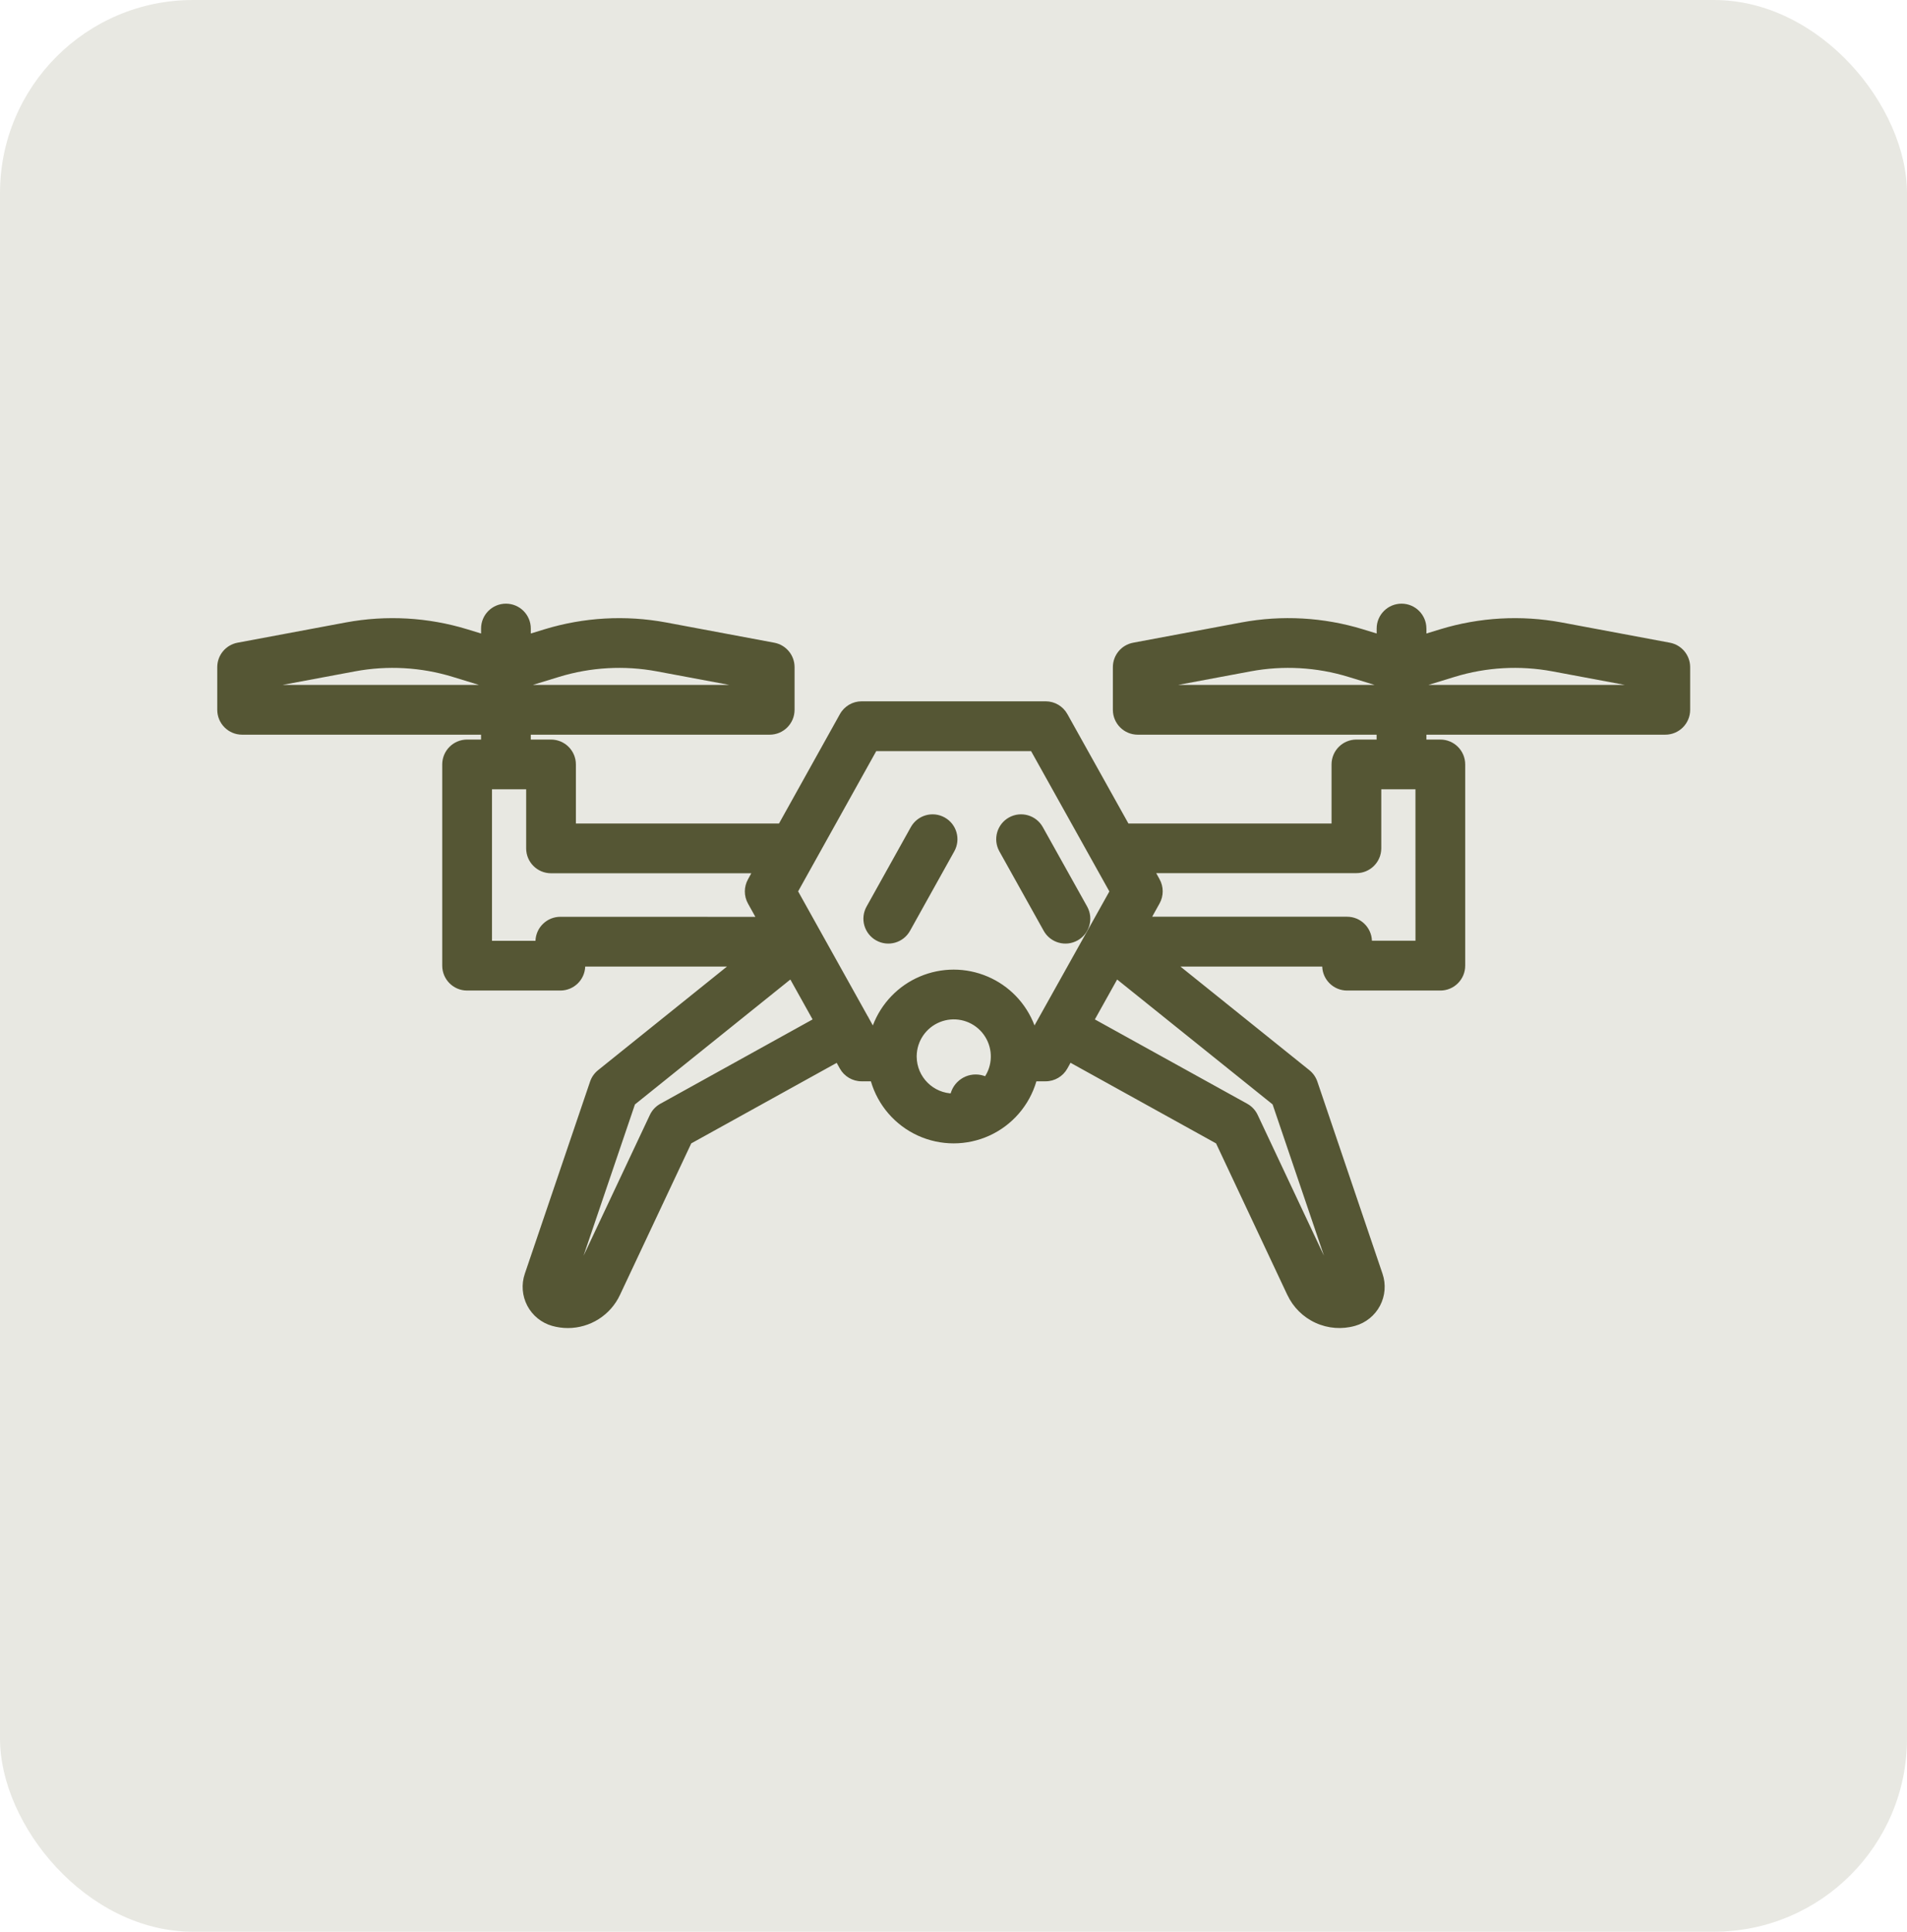 <svg width="79" height="80" viewBox="0 0 79 80" fill="none" xmlns="http://www.w3.org/2000/svg">
<rect width="79" height="80" rx="8" fill="#E8E8E2"/>
<path d="M69.177 26.617L64.689 25.777C63.014 25.467 61.29 25.564 59.662 26.061L59.091 26.236V26.03H59.09C59.09 25.461 58.629 25 58.061 25C57.492 25 57.03 25.461 57.03 26.03V26.236L56.46 26.061H56.461C54.832 25.563 53.107 25.466 51.432 25.777L46.944 26.617H46.945C46.456 26.707 46.102 27.133 46.102 27.63V29.395C46.102 29.964 46.563 30.426 47.132 30.426H57.028V30.628H56.191C55.622 30.628 55.161 31.089 55.161 31.658V34.104H46.746L44.217 29.572L44.217 29.572C44.035 29.246 43.691 29.044 43.318 29.044H35.695C35.321 29.044 34.977 29.246 34.795 29.573L32.271 34.105H23.857V31.658C23.857 31.089 23.395 30.628 22.826 30.628H21.988V30.426H31.886C32.455 30.426 32.916 29.964 32.916 29.395V27.63C32.916 27.134 32.563 26.708 32.075 26.617L27.587 25.777C25.912 25.467 24.188 25.564 22.559 26.061L21.989 26.236V26.03C21.989 25.461 21.528 25 20.959 25C20.39 25 19.929 25.461 19.929 26.03V26.236L19.358 26.061C17.73 25.564 16.006 25.467 14.331 25.777L9.84 26.617C9.353 26.708 9 27.134 9 27.63V29.395C9 29.964 9.461 30.426 10.03 30.426H19.928V30.628H19.35H19.35C18.781 30.628 18.32 31.089 18.32 31.658V39.991C18.32 40.56 18.781 41.022 19.35 41.022H23.213C23.768 41.022 24.224 40.583 24.243 40.028H30.117L24.776 44.32C24.623 44.443 24.508 44.606 24.445 44.792L21.74 52.753C21.592 53.189 21.63 53.667 21.844 54.075C22.059 54.483 22.431 54.784 22.875 54.91C23.087 54.969 23.307 55 23.527 55C23.98 54.999 24.423 54.87 24.805 54.627C25.187 54.384 25.492 54.037 25.683 53.627L28.636 47.352L34.661 44.017L34.792 44.253C34.974 44.579 35.319 44.781 35.692 44.781H36.078C36.369 45.776 37.078 46.597 38.021 47.028C38.965 47.459 40.048 47.459 40.992 47.028C41.935 46.596 42.644 45.776 42.934 44.781H43.316H43.315C43.689 44.781 44.033 44.579 44.215 44.254L44.348 44.014L50.377 47.352L53.329 53.627H53.33C53.57 54.139 53.984 54.549 54.499 54.784C55.013 55.019 55.594 55.063 56.138 54.908C56.582 54.783 56.954 54.481 57.169 54.074C57.384 53.666 57.421 53.188 57.273 52.752L54.573 44.792C54.51 44.607 54.395 44.443 54.242 44.32L48.9 40.028H54.775C54.794 40.583 55.25 41.022 55.805 41.022H59.668C60.237 41.022 60.698 40.561 60.698 39.991V31.658C60.698 31.089 60.237 30.628 59.668 30.628H59.09V30.426H68.987C69.556 30.426 70.017 29.965 70.017 29.395V27.63C70.017 27.134 69.664 26.708 69.177 26.617L69.177 26.617ZM23.164 28.031H23.163C24.474 27.631 25.861 27.552 27.209 27.803L30.216 28.365H22.072L23.164 28.031ZM11.701 28.365L14.709 27.803C16.055 27.552 17.443 27.63 18.752 28.031L19.843 28.365L11.701 28.365ZM36.3 31.106H42.714L45.957 36.918L42.856 42.467C42.511 41.555 41.809 40.824 40.911 40.442C40.015 40.06 39.001 40.06 38.104 40.442C37.207 40.824 36.505 41.555 36.159 42.467L35.981 42.146C35.975 42.137 35.973 42.126 35.968 42.115C35.962 42.105 35.953 42.096 35.947 42.086L33.063 36.915L36.3 31.106ZM23.214 37.968C22.659 37.968 22.203 38.407 22.183 38.962H20.381V32.688H21.797V35.135C21.797 35.703 22.258 36.165 22.827 36.165H31.124L30.986 36.417C30.813 36.729 30.813 37.108 30.986 37.42L31.292 37.97L23.214 37.968ZM27.353 45.712C27.164 45.817 27.013 45.979 26.921 46.175L24.174 52.006L26.303 45.739L32.741 40.565L33.663 42.218L27.353 45.712ZM39.509 45.287C38.667 45.286 37.982 44.607 37.975 43.764V43.737C37.981 43.117 38.359 42.562 38.934 42.329C39.508 42.096 40.166 42.23 40.602 42.671C41.038 43.112 41.166 43.772 40.928 44.344C40.689 44.916 40.129 45.288 39.509 45.287L39.509 45.287ZM52.719 45.737L54.847 52.004L52.101 46.173C52.009 45.977 51.857 45.815 51.668 45.71L45.356 42.218L46.279 40.565L52.719 45.737ZM58.638 38.959H56.834C56.814 38.405 56.359 37.965 55.804 37.965H47.73L48.036 37.416C48.21 37.104 48.21 36.724 48.036 36.411L47.898 36.16H56.191C56.76 36.16 57.221 35.699 57.221 35.13V32.688H58.637L58.638 38.959ZM48.803 28.365L51.811 27.803C53.157 27.552 54.545 27.63 55.855 28.031L56.946 28.365L48.803 28.365ZM59.173 28.365L60.263 28.031C61.573 27.63 62.96 27.552 64.307 27.803L67.315 28.365L59.173 28.365Z" fill="#555634"/>
<path d="M36.298 38.947C36.795 39.224 37.422 39.046 37.699 38.548L39.533 35.256C39.81 34.759 39.632 34.131 39.135 33.855C38.638 33.578 38.011 33.756 37.733 34.253L35.898 37.546C35.765 37.785 35.732 38.066 35.807 38.329C35.883 38.592 36.059 38.815 36.298 38.947L36.298 38.947Z" fill="#555634"/>
<path d="M43.237 38.549C43.515 39.046 44.142 39.224 44.639 38.947C45.136 38.67 45.314 38.042 45.037 37.545L43.199 34.253C42.922 33.756 42.294 33.578 41.797 33.855C41.301 34.133 41.123 34.76 41.4 35.257L43.237 38.549Z" fill="#555634"/>
<path d="M41.498 45.576C41.498 46.172 41.015 46.654 40.419 46.654C39.824 46.654 39.341 46.172 39.341 45.576C39.341 44.981 39.824 44.498 40.419 44.498C41.015 44.498 41.498 44.981 41.498 45.576Z" fill="#555634"/>
</svg>
